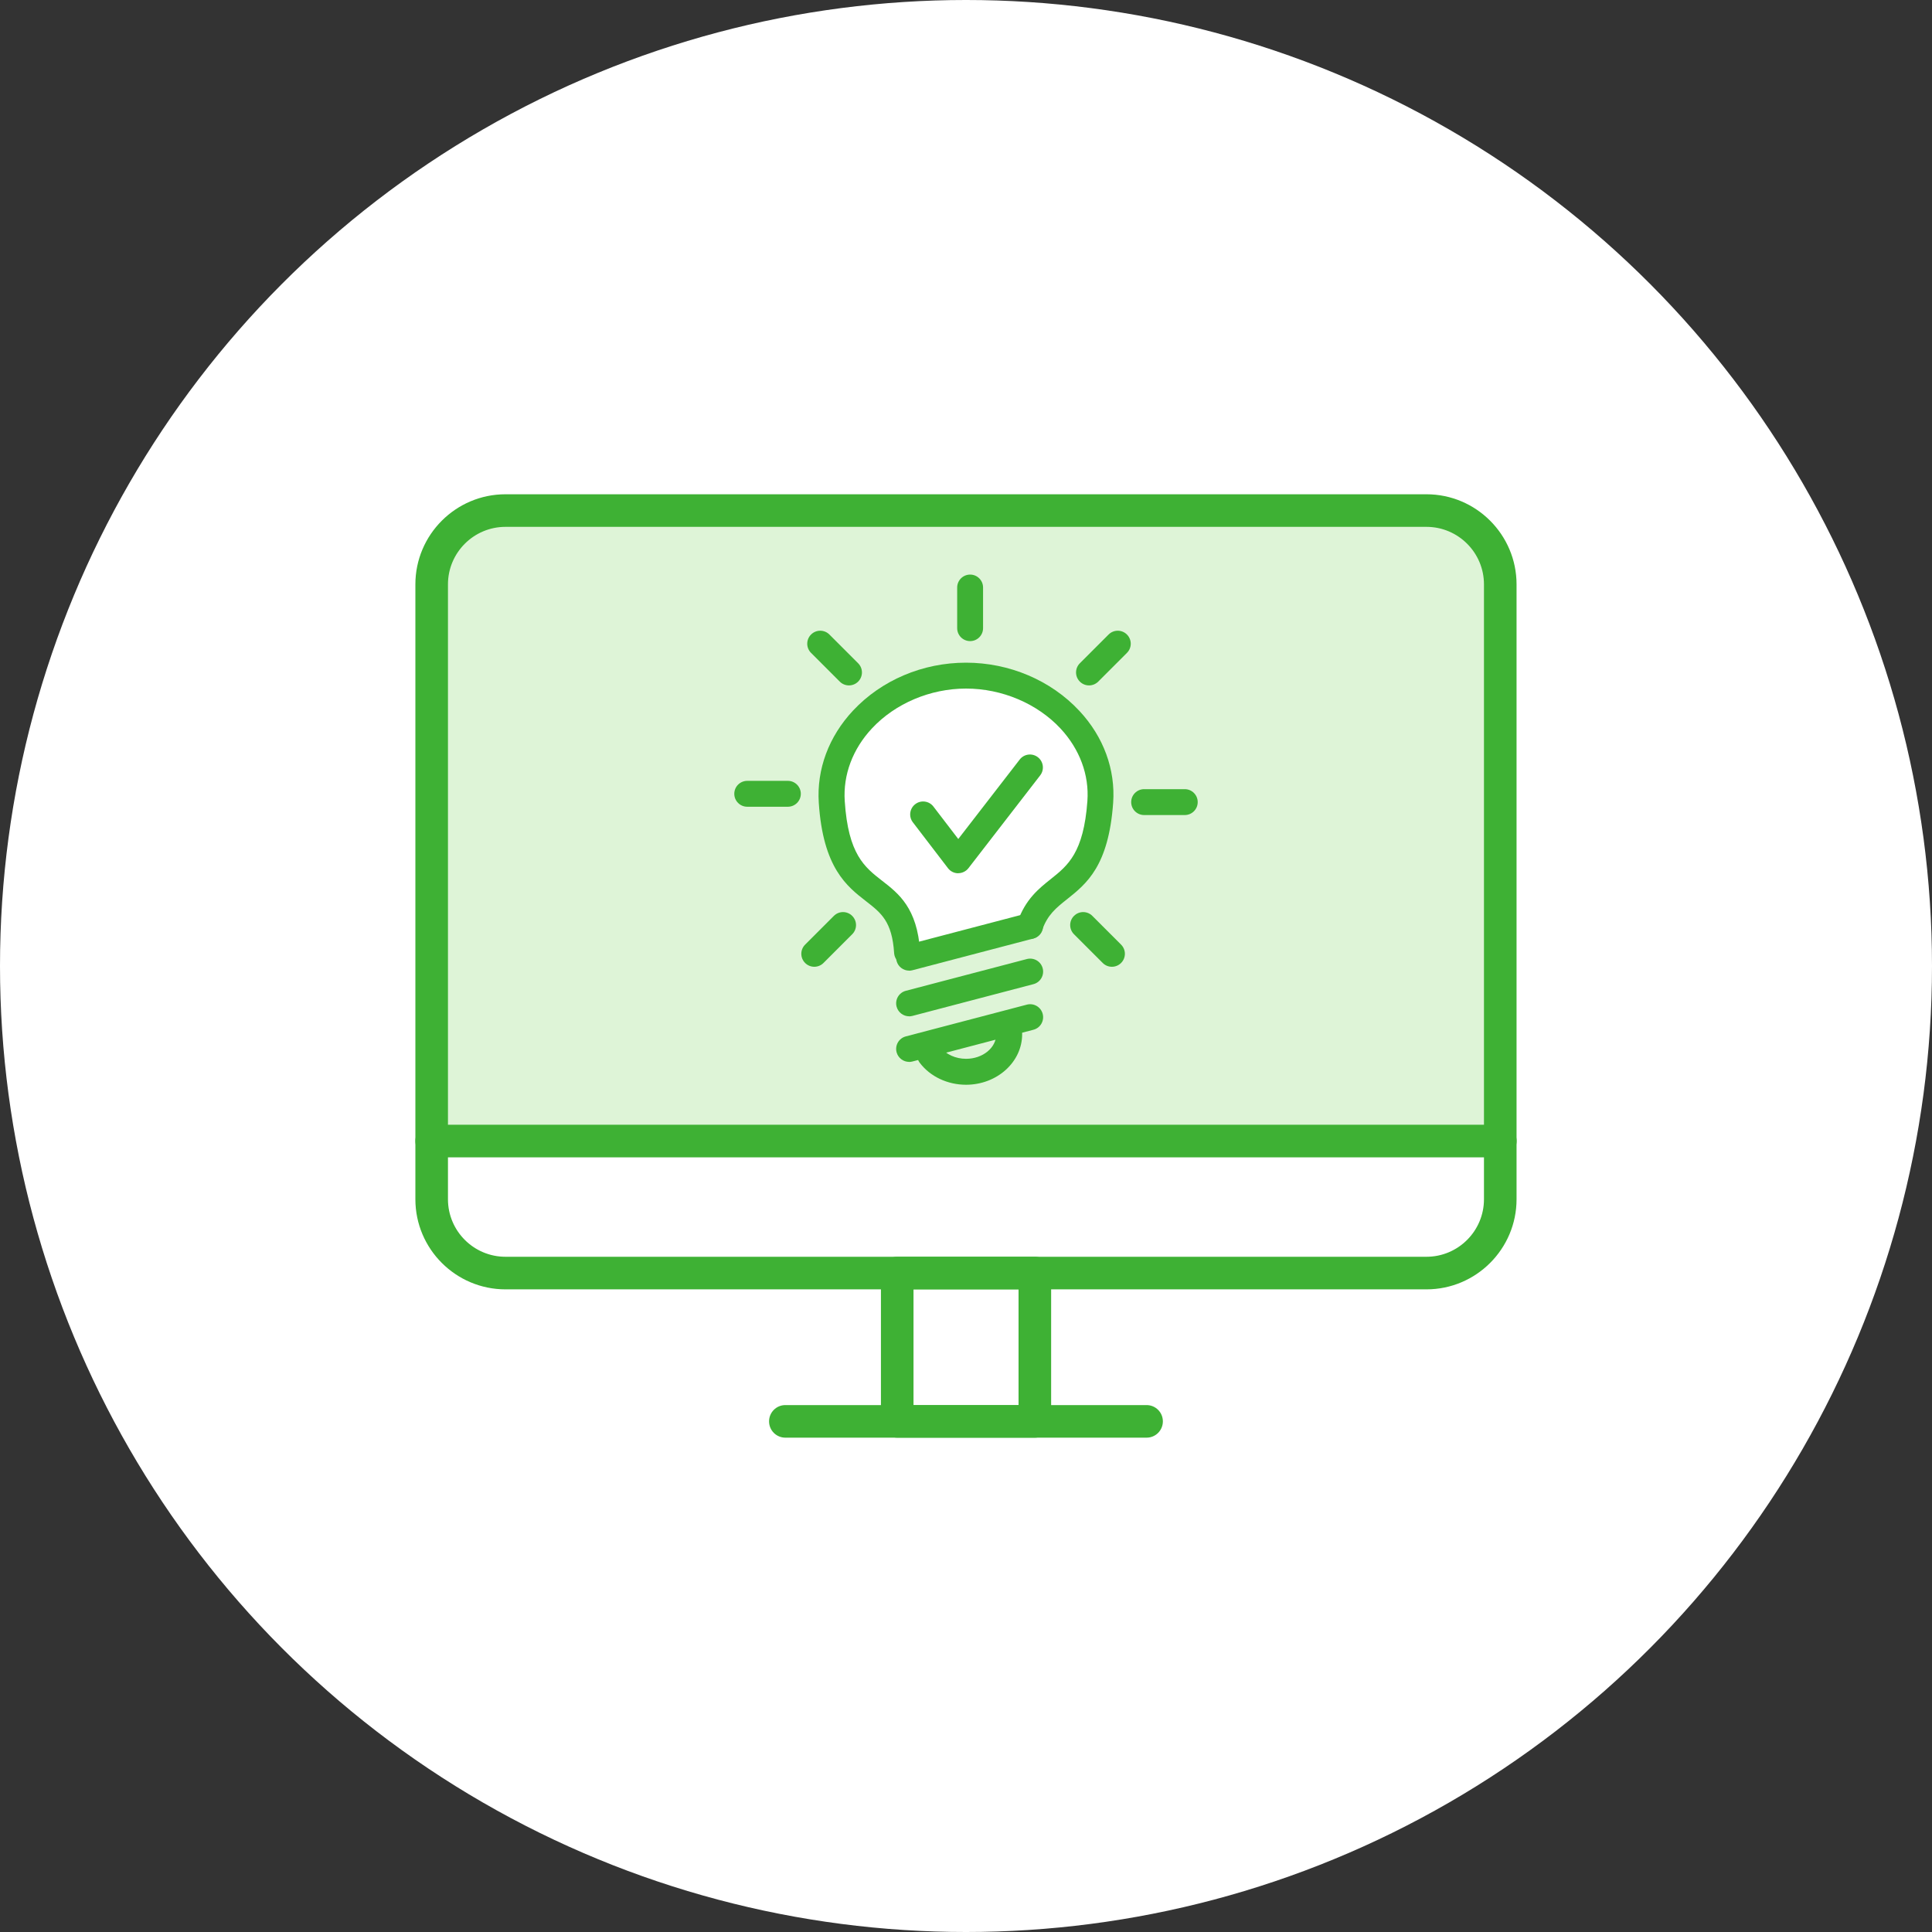 <?xml version="1.0" encoding="UTF-8"?><svg id="_レイヤー_2" xmlns="http://www.w3.org/2000/svg" viewBox="0 0 300 300"><rect x="0" y="0" width="300" height="300" fill="#333333" stroke="none"/><defs><style>.cls-1{fill:#fff;}.cls-2{fill:#def4d7;}.cls-3{fill:#3eb134;}</style></defs><g id="icons"><circle class="cls-1" cx="150" cy="150" r="150"/><rect class="cls-2" x="66.64" y="79.41" width="166.71" height="98.59" rx="10.04" ry="10.04"/><path class="cls-1" d="m140.98,146.92l-1.96-5.72-9.03-9.18s-7.37-21.81,12.79-25.58c0,0,24.82-6.62,28.58,17,0,0-.3,9.18-4.66,12.64s-6.32,6.02-6.32,6.02l-1.05,1.65-18.35,3.16Z"/><path class="cls-3" d="m160.69,223.24h-21.37c-1.4,0-2.53-1.13-2.53-2.53v-23.03c0-1.4,1.13-2.53,2.53-2.53h21.37c1.4,0,2.53,1.13,2.53,2.53v23.03c0,1.4-1.13,2.53-2.53,2.53Zm-18.84-5.05h16.31v-17.98h-16.31v17.98Z"/><path class="cls-3" d="m178.04,223.24h-56.09c-1.4,0-2.53-1.13-2.53-2.53s1.13-2.53,2.53-2.53h56.09c1.4,0,2.53,1.13,2.53,2.53s-1.13,2.53-2.53,2.53Z"/><path class="cls-3" d="m221.51,200.21H78.49c-7.71,0-13.99-6.28-13.99-13.99v-95.48c0-7.71,6.28-13.99,13.99-13.99h143.01c7.71,0,13.99,6.28,13.99,13.99v95.48c0,7.71-6.28,13.99-13.99,13.99ZM78.49,81.81c-4.93,0-8.93,4.01-8.93,8.93v95.48c0,4.93,4.01,8.93,8.93,8.93h143.01c4.93,0,8.93-4.01,8.93-8.93v-95.48c0-4.93-4.01-8.93-8.93-8.93H78.49Z"/><path class="cls-3" d="m232.97,179.71H67.03c-1.4,0-2.53-1.13-2.53-2.53s1.13-2.53,2.53-2.53h165.94c1.4,0,2.53,1.13,2.53,2.53s-1.13,2.53-2.53,2.53Z"/><path class="cls-3" d="m140.85,149.87c-1.05,0-1.94-.82-2.01-1.88-.32-4.91-2.01-6.22-4.35-8.04-2.98-2.31-6.69-5.18-7.35-15.3-.34-5.2,1.55-10.28,5.32-14.31,4.43-4.73,10.82-7.44,17.54-7.44s13.18,2.73,17.61,7.49c3.75,4.02,5.61,9.09,5.24,14.27-.7,9.82-4.13,12.56-7.16,14.97-1.7,1.35-3.04,2.42-3.88,4.83-.37,1.05-1.51,1.6-2.56,1.24-1.05-.37-1.61-1.51-1.24-2.56,1.22-3.51,3.32-5.18,5.18-6.66,2.61-2.08,5.08-4.05,5.66-12.11.29-4.05-1.2-8.04-4.17-11.24-3.62-3.89-9.11-6.21-14.67-6.21s-10.99,2.31-14.6,6.17c-3,3.2-4.51,7.22-4.24,11.29.54,8.31,3.1,10.28,5.8,12.38,2.56,1.98,5.46,4.23,5.9,10.96.07,1.11-.77,2.07-1.88,2.14-.04,0-.09,0-.13,0Z"/><path class="cls-3" d="m141.17,164.89c-.89,0-1.71-.6-1.95-1.5-.28-1.08.36-2.18,1.44-2.46l18.79-4.93c1.08-.28,2.18.36,2.46,1.44.28,1.08-.36,2.18-1.44,2.46l-18.79,4.93c-.17.04-.34.07-.51.07Z"/><path class="cls-3" d="m141.17,157.81c-.89,0-1.71-.6-1.95-1.5-.28-1.08.36-2.18,1.44-2.46l18.79-4.93c1.08-.28,2.18.36,2.46,1.44.28,1.08-.36,2.18-1.44,2.46l-18.79,4.93c-.17.04-.34.07-.51.07Z"/><path class="cls-3" d="m141.17,150.72c-.89,0-1.71-.6-1.95-1.5-.28-1.08.36-2.18,1.44-2.46l18.79-4.93c1.08-.28,2.18.36,2.46,1.44.28,1.08-.36,2.18-1.44,2.46l-18.79,4.93c-.17.04-.34.07-.51.07Z"/><path class="cls-3" d="m150.01,168.44c-2.88,0-5.57-1.27-7.19-3.41-.67-.88-.5-2.15.38-2.82.88-.67,2.15-.5,2.82.38.87,1.14,2.36,1.82,3.99,1.82,2.59,0,4.69-1.71,4.69-3.82,0-1.11.9-2.01,2.01-2.01s2.01.9,2.01,2.01c0,4.33-3.91,7.85-8.72,7.85Z"/><path class="cls-3" d="m150.64,99.55c-1.11,0-2.01-.9-2.01-2.01v-6.31c0-1.11.9-2.01,2.01-2.01s2.01.9,2.01,2.01v6.31c0,1.11-.9,2.01-2.01,2.01Z"/><path class="cls-3" d="m169.1,106.43c-.52,0-1.03-.2-1.42-.59-.79-.79-.79-2.06,0-2.85l4.46-4.46c.79-.79,2.06-.79,2.85,0s.79,2.06,0,2.85l-4.46,4.46c-.39.39-.91.59-1.42.59Z"/><path class="cls-3" d="m183.97,126.56h-6.31c-1.11,0-2.01-.9-2.01-2.01s.9-2.01,2.01-2.01h6.31c1.11,0,2.01.9,2.01,2.01s-.9,2.01-2.01,2.01Z"/><path class="cls-3" d="m172.65,150.12c-.52,0-1.03-.2-1.42-.59l-4.46-4.46c-.79-.79-.79-2.06,0-2.85s2.06-.79,2.85,0l4.46,4.46c.79.79.79,2.06,0,2.85-.39.39-.91.59-1.42.59Z"/><path class="cls-3" d="m131.82,106.43c-.52,0-1.03-.2-1.42-.59l-4.46-4.46c-.79-.79-.79-2.06,0-2.85s2.06-.79,2.85,0l4.46,4.46c.79.79.79,2.06,0,2.85-.39.39-.91.59-1.42.59Z"/><path class="cls-3" d="m122.34,125.27h-6.31c-1.11,0-2.01-.9-2.01-2.01s.9-2.01,2.01-2.01h6.31c1.11,0,2.01.9,2.01,2.01s-.9,2.01-2.01,2.01Z"/><path class="cls-3" d="m126.44,150.12c-.52,0-1.03-.2-1.42-.59-.79-.79-.79-2.06,0-2.85l4.46-4.46c.79-.79,2.06-.79,2.85,0s.79,2.06,0,2.85l-4.46,4.46c-.39.39-.91.59-1.42.59Z"/><path class="cls-3" d="m148.79,135.6h0c-.62,0-1.21-.29-1.59-.79l-5.45-7.12c-.68-.88-.51-2.15.37-2.82.88-.68,2.15-.51,2.82.37l3.86,5.04,9.54-12.34c.68-.88,1.94-1.04,2.82-.36.88.68,1.04,1.94.36,2.82l-11.14,14.41c-.38.49-.97.78-1.59.78Z"/></g></svg>